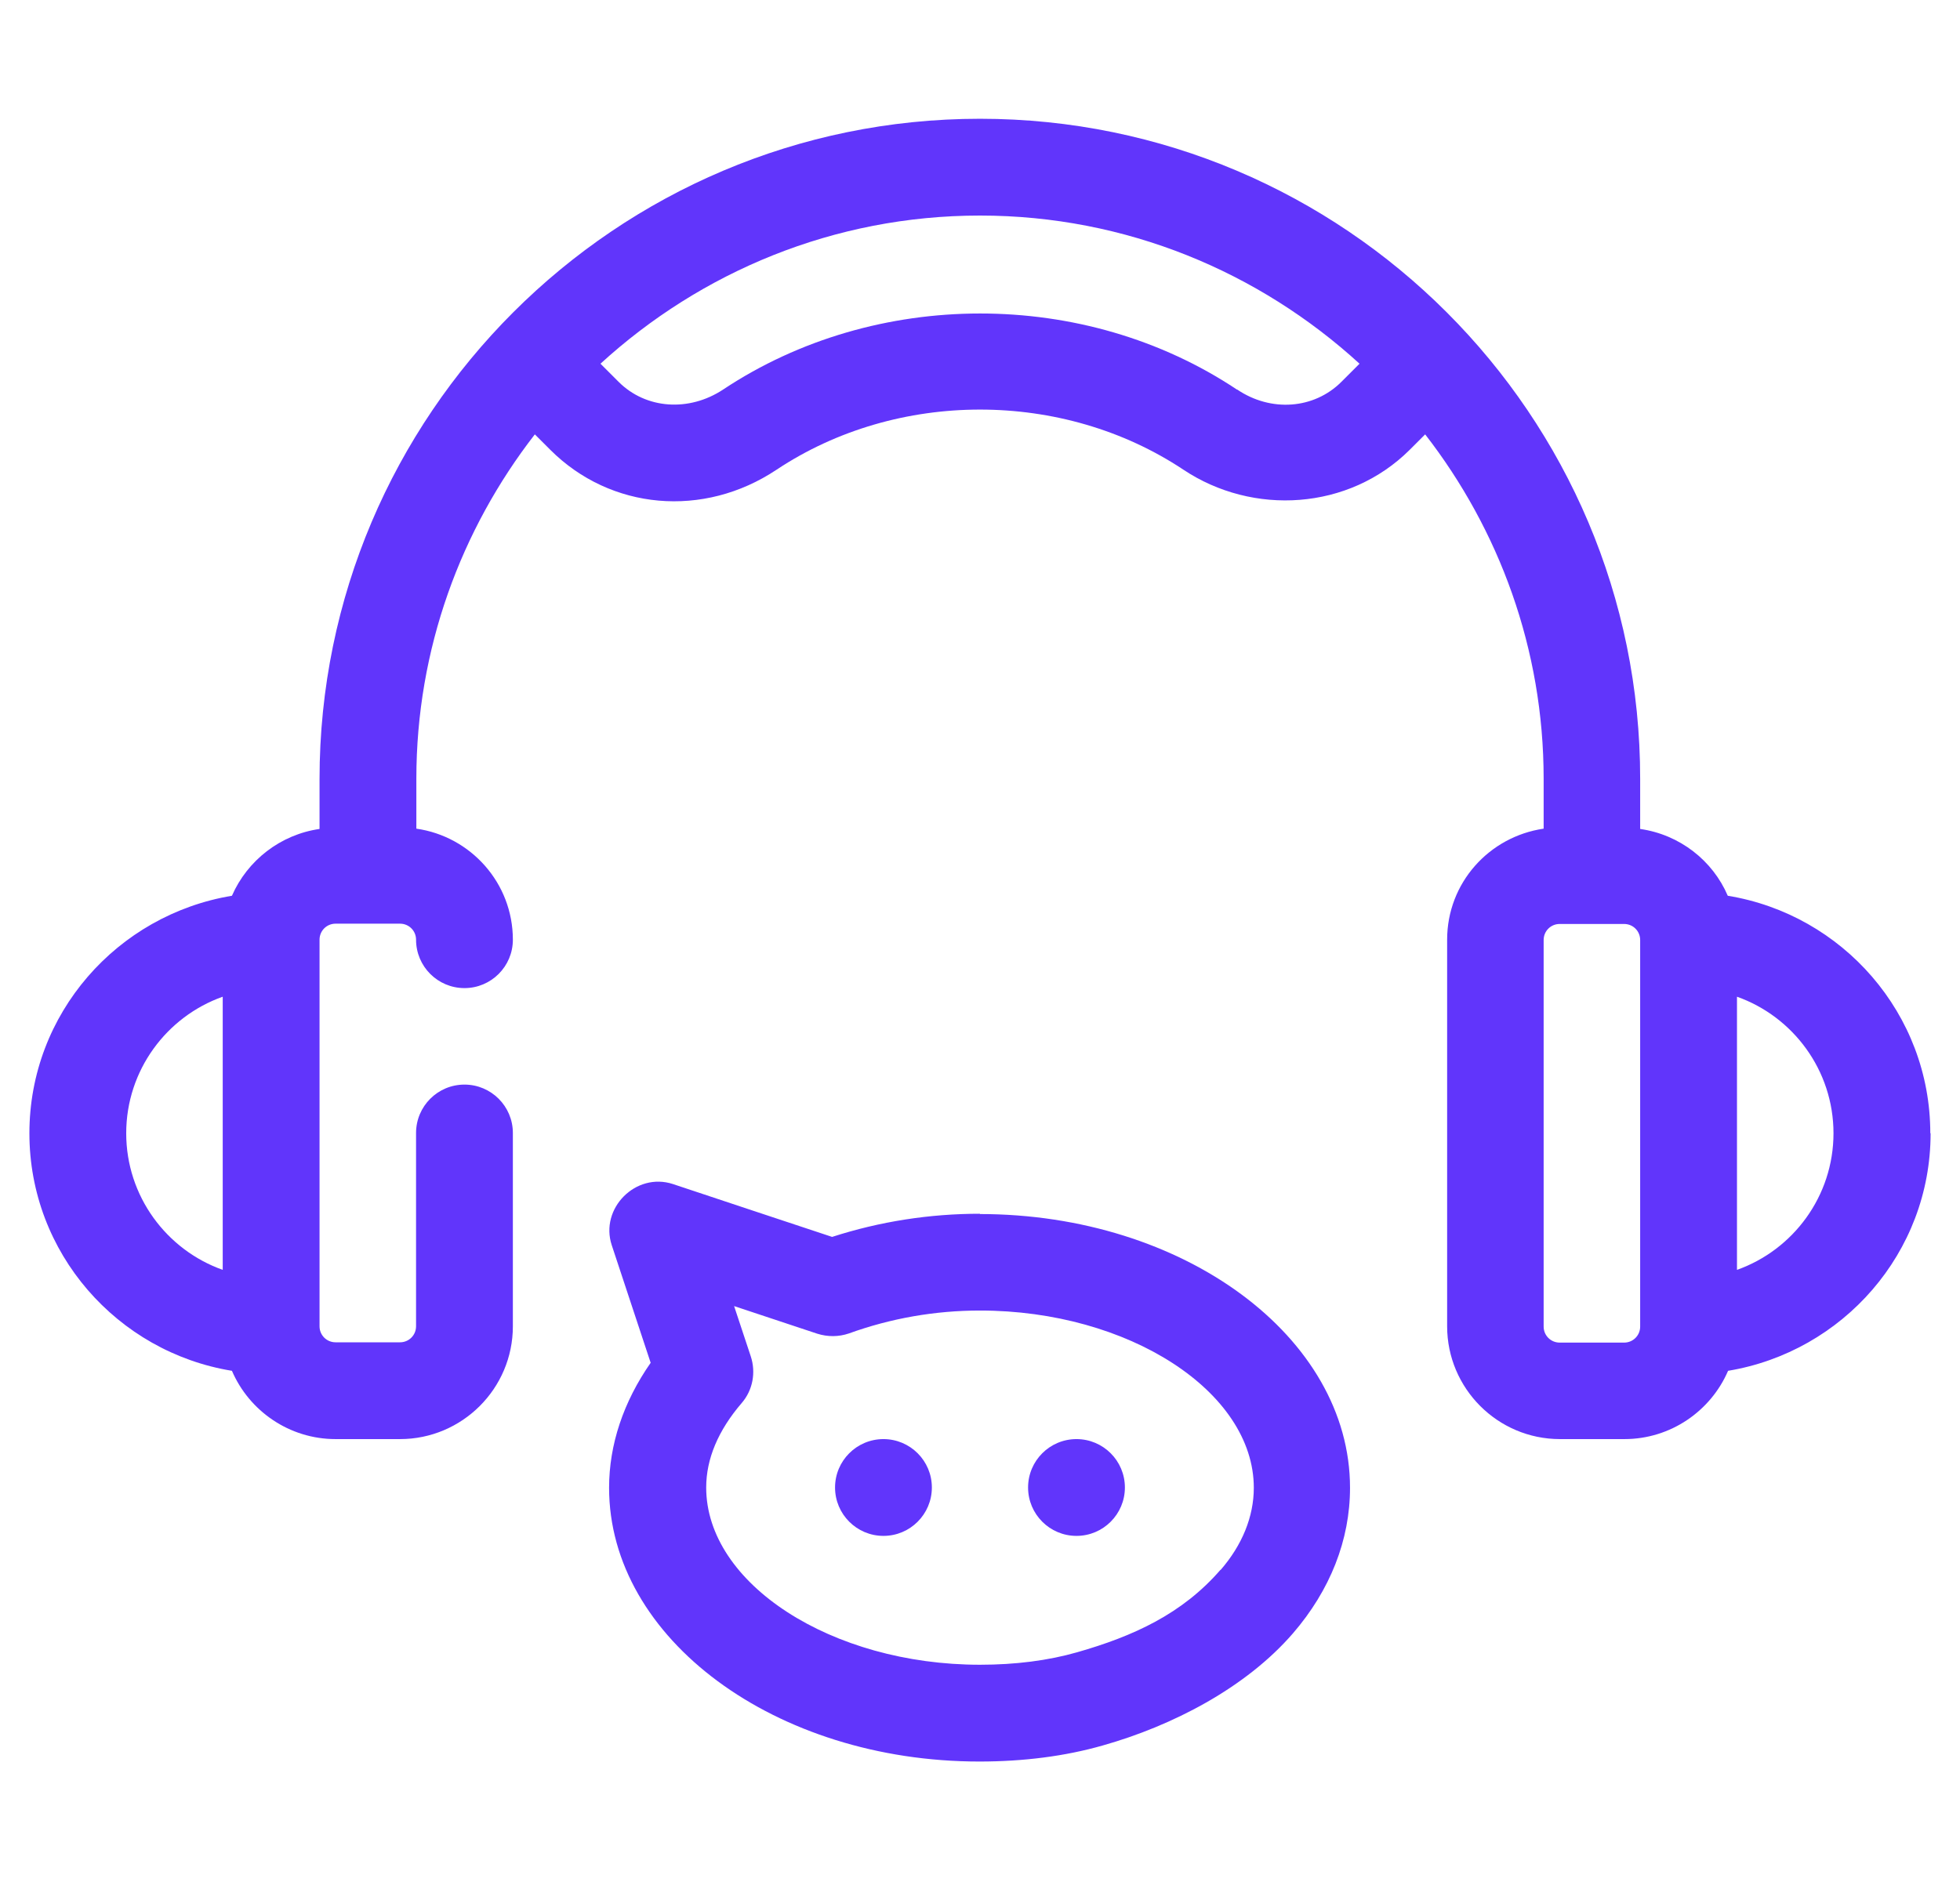 <svg width="66" height="64" viewBox="0 0 66 64" fill="none" xmlns="http://www.w3.org/2000/svg">
<g id="Frame 37">
<path id="Vector" d="M65 38.17C65 34.14 62.04 30.8 58.18 30.17C57.67 28.98 56.56 28.11 55.23 27.92V26.24C55.24 13.97 45.26 4 33 4C20.74 4 10.76 13.97 10.76 26.24V27.92C9.44 28.11 8.33 28.98 7.81 30.17C3.95 30.81 0.99 34.14 0.99 38.17C0.99 42.2 3.95 45.54 7.81 46.17C8.39 47.52 9.74 48.47 11.3 48.47H13.47C15.56 48.47 17.27 46.77 17.27 44.67V38.16C17.27 37.26 16.54 36.53 15.64 36.53C14.74 36.53 14.01 37.26 14.01 38.16V44.67C14.01 44.97 13.77 45.21 13.47 45.21H11.3C11 45.21 10.76 44.97 10.76 44.67V31.65C10.76 31.35 11 31.11 11.3 31.11H13.47C13.77 31.11 14.01 31.35 14.01 31.65C14.01 32.55 14.74 33.28 15.64 33.28C16.54 33.28 17.27 32.55 17.27 31.65C17.27 29.74 15.85 28.17 14.02 27.91V26.23C14.02 21.86 15.52 17.84 18.01 14.63L18.53 15.15C20.56 17.18 23.69 17.46 26.15 15.82C30.21 13.12 35.79 13.12 39.85 15.82C42.19 17.38 45.42 17.19 47.47 15.15L47.99 14.63C50.48 17.84 51.98 21.86 51.98 26.23V27.91C50.14 28.18 48.73 29.74 48.73 31.65V44.67C48.73 46.76 50.43 48.47 52.53 48.47H54.7C56.26 48.47 57.61 47.52 58.19 46.17C62.05 45.53 65.01 42.2 65.01 38.17H65ZM4.25 38.17C4.25 36.05 5.61 34.24 7.5 33.57V42.77C5.61 42.1 4.25 40.29 4.25 38.17ZM41.65 13.12C36.52 9.7 29.48 9.71 24.35 13.12C23.2 13.88 21.75 13.78 20.83 12.86L20.22 12.25C23.6 9.16 28.08 7.26 33 7.26C37.92 7.26 42.4 9.16 45.78 12.25L45.17 12.86C44.25 13.78 42.8 13.89 41.66 13.12H41.65ZM54.69 45.22H52.52C52.22 45.22 51.98 44.98 51.98 44.68V31.66C51.98 31.36 52.22 31.12 52.52 31.12H54.69C54.99 31.12 55.23 31.36 55.23 31.66V44.68C55.23 44.98 54.99 45.22 54.69 45.22ZM58.49 42.77V33.57C60.38 34.24 61.74 36.05 61.74 38.17C61.74 40.29 60.38 42.1 58.49 42.77Z" fill="#6135FB"/>
<path id="Vector_2" d="M29.749 51.73C30.649 51.73 31.379 51 31.379 50.1C31.379 49.2 30.649 48.47 29.749 48.47C28.849 48.47 28.119 49.2 28.119 50.1C28.119 51 28.849 51.73 29.749 51.73Z" fill="#6135FB"/>
<path id="Vector_3" d="M36.249 51.73C37.149 51.73 37.879 51 37.879 50.1C37.879 49.2 37.149 48.47 36.249 48.47C35.349 48.47 34.619 49.2 34.619 50.1C34.619 51 35.349 51.73 36.249 51.73Z" fill="#6135FB"/>
<path id="Vector_4" d="M33 40.88C31.3 40.88 29.63 41.14 28.02 41.66C28.02 41.66 22.68 39.89 22.66 39.88C21.41 39.47 20.19 40.7 20.6 41.94L21.91 45.9C20.99 47.22 20.51 48.66 20.51 50.11C20.51 55.19 26.11 59.33 32.98 59.33C34.47 59.33 35.87 59.15 37.13 58.79C39.47 58.13 41.95 56.85 43.54 55.01C44.79 53.56 45.46 51.87 45.46 50.11C45.46 45.03 39.86 40.89 32.99 40.89L33 40.88ZM41.1 52.87C39.81 54.36 38.16 55.11 36.27 55.65C35.29 55.93 34.19 56.07 33 56.07C28 56.07 23.78 53.34 23.78 50.1C23.78 49.14 24.18 48.18 24.98 47.25C25.35 46.82 25.46 46.22 25.28 45.68L24.72 43.99L27.52 44.92C27.87 45.03 28.24 45.03 28.59 44.91C30 44.4 31.49 44.14 33 44.14C38 44.14 42.22 46.87 42.22 50.11C42.22 51.08 41.83 52.04 41.1 52.88V52.87Z" fill="#6135FB"/>
</g>
</svg>
